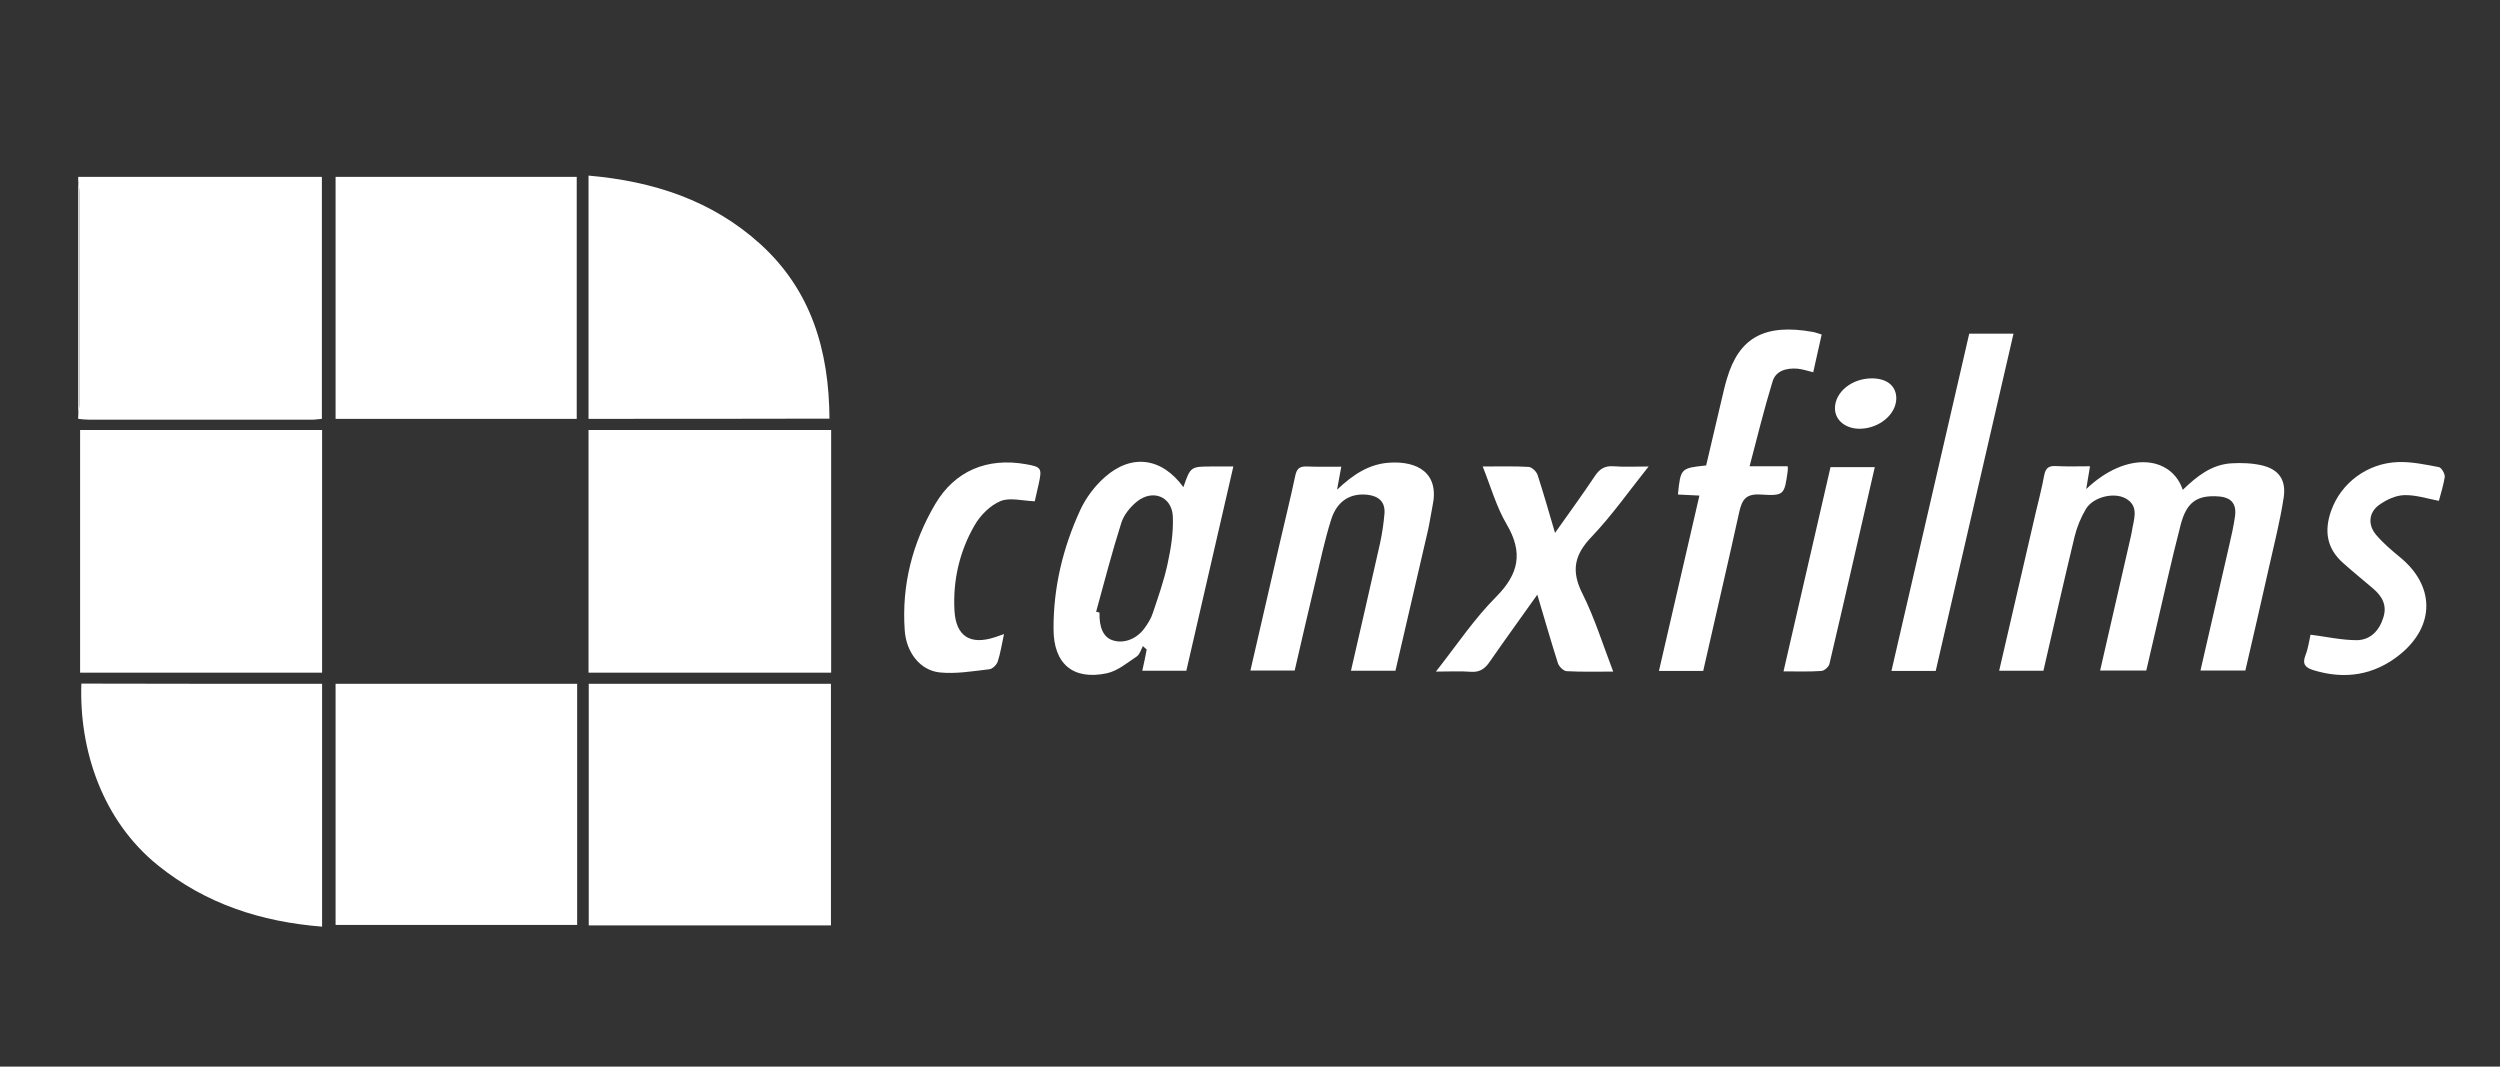 <?xml version="1.0" encoding="utf-8"?>
<!-- Generator: Adobe Illustrator 21.1.0, SVG Export Plug-In . SVG Version: 6.00 Build 0)  -->
<svg version="1.1" id="Layer_1" xmlns="http://www.w3.org/2000/svg" xmlns:xlink="http://www.w3.org/1999/xlink" x="0px" y="0px"
	 viewBox="0 0 1186 506" style="enable-background:new 0 0 1186 506;" xml:space="preserve">
<rect x="0" y="0" width="1186" height="506" fill="#333333" stroke="none"/>
<style type="text/css">
	.st0{fill:#FFFFFF;}
</style>
<g id="k9qdKx_1_">
	<g>
		<path class="st0" d="M37.1,83.9c38.4,0,76.8,0,115.6,0c0,38.2,0,76.3,0,114.8c-1.5,0.1-3.1,0.4-4.6,0.4c-35.2,0-70.5,0-105.7,0
			c-1.8,0-3.6-0.2-5.3-0.4c0-0.4,0-0.8,0-1.2c0.2-2.3,0.6-4.7,0.6-7c0-32.8,0-65.5,0-98.3c0-2.3-0.4-4.7-0.6-7
			C37.1,84.7,37.1,84.3,37.1,83.9z"/>
		<path class="st0" d="M37.1,85.1c0.2,2.3,0.6,4.7,0.6,7c0,32.8,0,65.5,0,98.3c0,2.3-0.4,4.7-0.6,7C37.1,160,37.1,122.6,37.1,85.1z"
			/>
		<path class="st0" d="M279.2,319.1c0-38.5,0-76.6,0-115.1c38.5,0,76.6,0,115.1,0c0,38.4,0,76.5,0,115.1
			C356.2,319.1,318,319.1,279.2,319.1z"/>
		<path class="st0" d="M394.2,439c-38.5,0-76.6,0-114.9,0c0-38.2,0-76.2,0-114.6c38.2,0,76.3,0,114.9,0
			C394.2,362.4,394.2,400.5,394.2,439z"/>
		<path class="st0" d="M38,319.1c0-38.6,0-76.6,0-115.1c38.3,0,76.4,0,114.8,0c0,38.3,0,76.5,0,115.1
			C114.7,319.1,76.6,319.1,38,319.1z"/>
		<path class="st0" d="M273.8,324.4c0,38.2,0,76,0,114.4c-38.1,0-76.2,0-114.6,0c0-38,0-76,0-114.4
			C197.2,324.4,235.2,324.4,273.8,324.4z"/>
		<path class="st0" d="M273.6,198.7c-38.2,0-76.1,0-114.4,0c0-38.3,0-76.4,0-114.8c38.2,0,76.1,0,114.4,0
			C273.6,122.2,273.6,160.3,273.6,198.7z"/>
		<path class="st0" d="M279.2,198.7c0-38.3,0-76.3,0-115.4c30.7,2.7,58.5,11.7,81.4,32.4c24.3,22,32.7,50.6,32.9,82.9
			C355.2,198.7,317.3,198.7,279.2,198.7z"/>
		<path class="st0" d="M152.8,324.4c0,38.3,0,76.1,0,115.2c-29-2.3-55.2-10.8-77.9-29.1c-26.4-21.3-37.4-54.8-36.3-86.2
			C76.5,324.4,114.4,324.4,152.8,324.4z"/>
		<path class="st0" d="M1035.5,232.4c6.6-6.4,13.6-12,23-12.6c4.9-0.3,10-0.1,14.7,1c7.8,1.9,11.4,6.8,10.2,15.1
			c-1.7,11.3-4.6,22.5-7.1,33.7c-3.6,16.1-7.3,32.1-11.1,48.5c-7,0-13.9,0-21.3,0c4.6-19.9,9.1-39.6,13.6-59.2
			c1.1-4.6,2.1-9.3,2.8-14c0.8-6-1.9-9-7.9-9.4c-10-0.7-15.1,2.6-17.9,13.5c-4.4,16.9-8.1,34-12.1,51c-1.4,6-2.8,11.9-4.2,18.1
			c-7.3,0-14.4,0-21.9,0c4.9-21.3,9.7-42.3,14.5-63.3c0.4-1.5,0.6-3.1,0.9-4.7c1.1-5.2,2.5-10.5-3.4-13.7c-5.6-3-15.3-0.6-18.7,5
			c-2.4,4-4.3,8.6-5.4,13.1c-5.1,21.2-9.9,42.4-14.8,63.7c-7.1,0-13.8,0-21,0c5.8-25,11.5-49.7,17.2-74.4c1.4-6,3-11.9,4.1-18
			c0.6-3.3,1.8-4.9,5.4-4.7c5.3,0.3,10.7,0.1,16.4,0.1c-0.6,3.8-1.2,7.1-1.8,10.8C1009.1,213.6,1030.2,216.4,1035.5,232.4z"/>
		<path class="st0" d="M561.4,231.1c3.4-9.8,3.4-9.8,13.9-9.8c3,0,5.9,0,9.8,0c-7.5,32.6-14.9,64.6-22.3,96.9c-7,0-13.8,0-20.9,0
			c0.8-3.6,1.5-6.8,2.1-10.1c-0.6-0.5-1.2-1-1.8-1.6c-0.9,1.7-1.5,3.9-2.9,4.9c-4.5,3-9.1,6.9-14.2,8c-16.1,3.4-25.3-4.5-25.3-21
			c-0.1-19.8,4.5-38.7,12.7-56.5c2.7-5.8,6.9-11.4,11.7-15.6C536.9,215.1,551.2,217.1,561.4,231.1z M520,290.2
			c0.5,0.1,1,0.3,1.6,0.4c-0.2,7.1,1.9,11.7,6.1,13.1c5.1,1.8,11.3-0.3,15.2-5.6c1.6-2.2,3.2-4.7,4-7.3c2.6-7.7,5.3-15.4,7-23.3
			c1.6-7.3,2.8-14.9,2.5-22.4c-0.4-9.6-9.6-13.2-17.1-7.1c-3.1,2.5-6.1,6.2-7.3,9.9C527.5,262,523.9,276.1,520,290.2z"/>
		<path class="st0" d="M662,318.2c-7.1,0-13.8,0-21.1,0c4.7-20.4,9.3-40.5,13.8-60.5c1-4.6,1.7-9.4,2.1-14.1
			c0.4-5.7-2.9-8.3-8.2-8.9c-8-0.8-14.3,2.9-17.1,11.8c-3.1,9.8-5.2,19.9-7.6,30c-3.3,13.7-6.4,27.4-9.7,41.6c-6.7,0-13.6,0-21,0
			c4.6-19.8,9.1-39.5,13.6-59.1c2.5-11,5.3-22,7.6-33c0.7-3.4,1.8-4.8,5.4-4.7c5.3,0.2,10.7,0.1,16.5,0.1c-0.6,3.5-1.2,6.5-2,10.9
			c7.7-7.3,15.3-12.2,24.8-12.8c13.2-0.9,23.9,4.8,20.5,20.5c-0.8,3.9-1.3,7.8-2.2,11.7C672.3,273.6,667.2,295.6,662,318.2z"/>
		<path class="st0" d="M808,318.3c-7.1,0-13.8,0-21,0c6.4-27.7,12.7-55.1,19.2-83.2c-3.7-0.2-6.9-0.3-10.2-0.5
			c1.3-12.5,1.3-12.5,13.4-13.8c2.4-10.3,4.9-20.9,7.4-31.5c0.8-3.3,1.5-6.6,2.5-9.8c5.7-19.2,17.7-26.2,40.9-22
			c1.1,0.2,2.2,0.7,4,1.2c-1.3,6-2.7,11.8-4,17.9c-2.9-0.7-5.2-1.5-7.5-1.7c-5.1-0.4-10.3,0.9-11.8,6.1c-4,13-7.2,26.2-10.9,40.2
			c7,0,12.5,0,18.1,0c0,1.1,0.1,1.6,0,2.2c-1.6,11.4-1.6,11.9-13,11.2c-6.8-0.4-8.7,2.4-10,8.3C819.6,267.9,813.7,293,808,318.3z"/>
		<path class="st0" d="M703.4,221.3c7.9,0,14.9-0.2,21.8,0.2c1.5,0.1,3.6,2.1,4.2,3.7c3,9.2,5.6,18.5,8.3,27.6
			c6.2-8.8,12.8-17.8,19-27.1c2.2-3.3,4.7-4.8,8.8-4.5c5.1,0.4,10.2,0.1,16.6,0.1c-9.4,11.8-17.4,23.2-26.9,33.2
			c-8.3,8.6-10,16.2-4.5,27.1c5.8,11.6,9.7,24.2,14.6,37c-7.8,0-15,0.2-22.1-0.2c-1.5-0.1-3.6-2.2-4.1-3.7
			c-3.5-11-6.7-22.2-9.8-32.6c-7.2,10.2-15.1,21-22.7,32c-2.2,3.2-4.7,4.9-8.8,4.6c-5.1-0.4-10.2-0.1-16.6-0.1
			c9.9-12.6,18.2-25.1,28.6-35.5c10.8-10.9,12.8-21,5-34.3C709.9,240.5,707.3,231.1,703.4,221.3z"/>
		<path class="st0" d="M955.2,158.3c-12.4,53.6-24.6,106.7-36.9,160c-6.9,0-13.4,0-21,0c12.3-53.4,24.6-106.6,36.9-160
			C941,158.3,947.7,158.3,955.2,158.3z"/>
		<path class="st0" d="M1157,237.6c-5.7-1.1-11.2-2.9-16.5-2.7c-4,0.1-8.4,2.2-11.8,4.6c-5,3.6-5.5,9.4-1.5,14.2
			c3.3,3.9,7.3,7.3,11.3,10.6c16.7,13.6,16.8,32.7-0.1,46.3c-12.2,9.8-26.1,11.9-41,7.3c-3.5-1.1-5.4-2.7-3.7-7
			c1.4-3.6,1.9-7.6,2.4-9.8c7.8,1,14.9,2.6,22,2.6c6.5-0.1,10.7-4.6,12.6-10.9c1.8-5.8-0.7-10-4.9-13.6c-4.7-4-9.5-7.9-14.1-12
			c-7.9-6.9-9.2-15.3-5.8-24.9c4.6-13,17-22.6,31.8-23.1c6.4-0.2,13,1.2,19.3,2.4c1.2,0.2,2.9,3.1,2.8,4.6
			C1159.2,230.2,1157.9,234.2,1157,237.6z"/>
		<path class="st0" d="M476.3,300.8c-1.1,5.1-1.7,9.2-3,13.1c-0.5,1.5-2.5,3.5-4,3.6c-7.8,0.9-15.8,2.3-23.5,1.5
			c-9.4-1-15.9-9.6-16.6-20c-1.5-21.5,3.7-41.6,14.5-59.9c9.3-15.8,24.7-22.1,42.9-18.9c7.4,1.3,7.8,1.9,6.2,9.2
			c-0.7,3.3-1.5,6.5-1.9,8.4c-5.9-0.2-11.8-1.9-16.2-0.1c-4.9,2-9.6,6.7-12.3,11.4c-7.2,12.4-10.4,26.3-9.6,40.6
			c0.7,12.3,7.6,16.4,19.2,12.6C473.1,302,474.2,301.5,476.3,300.8z"/>
		<path class="st0" d="M846.1,318.5c7.5-32.7,14.9-64.6,22.3-96.9c6.9,0,13.8,0,21,0c-7.2,31.3-14.2,62.3-21.5,93.3
			c-0.3,1.4-2.4,3.3-3.8,3.4C858.4,318.7,852.7,318.5,846.1,318.5z"/>
		<path class="st0" d="M888,179.5c7.3,0,11.7,3.7,11.6,9.7c-0.2,7.5-8.1,14-17.1,14.2c-6.9,0.1-12-4-12-9.7
			C870.5,186,878.5,179.5,888,179.5z"/>
	</g>
</g>
</svg>
